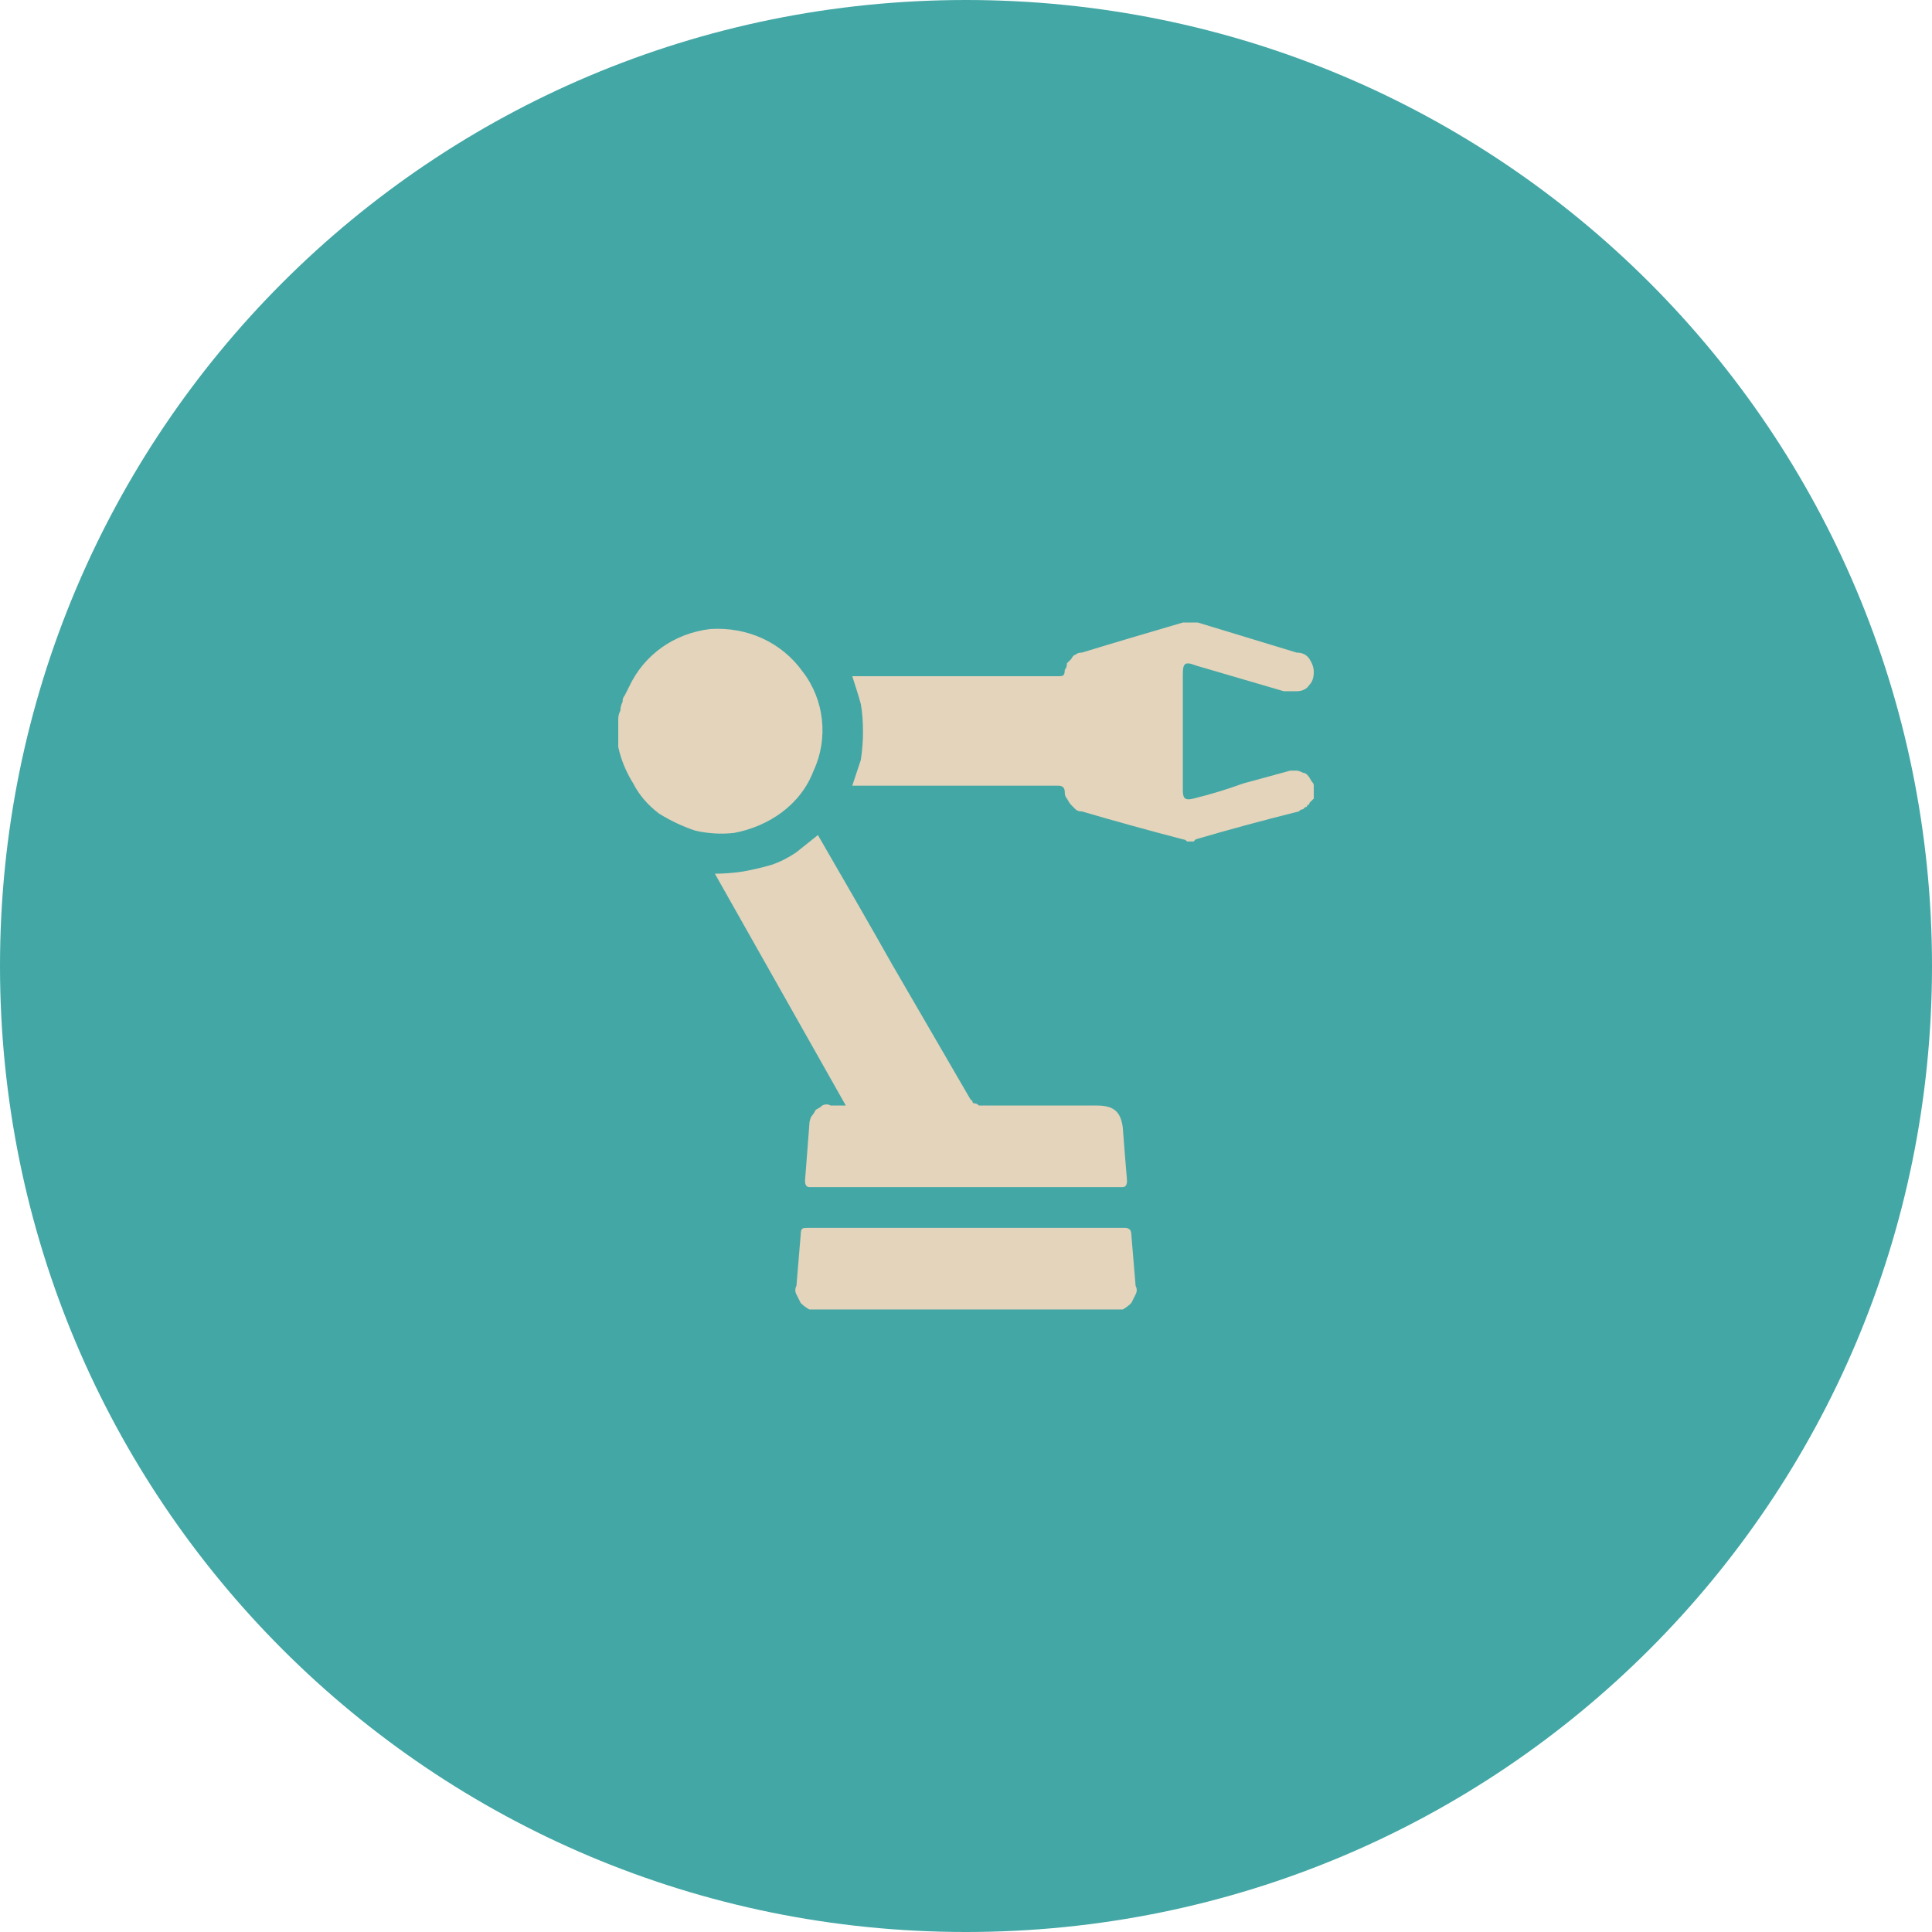 <svg width="90" height="90" viewBox="0 0 90 90" fill="none" xmlns="http://www.w3.org/2000/svg">
<g clip-path="url(#clip0_264_296)">
<path d="M45 90C20.1 90 0 69.9 0 45C0 20.1 20.1 0 45 0C69.9 0 90 20.1 90 45C90 69.9 69.9 90 45 90Z" fill="#43A7A5"/>
<path d="M32.401 38.7C31.801 38.5 31.231 38.23 30.701 37.9C30.171 37.5 29.771 37.03 29.501 36.5C29.171 35.97 28.931 35.4 28.801 34.8V33.5C28.801 33.37 28.831 33.23 28.901 33.1C28.901 32.97 28.931 32.83 29.001 32.7C29.001 32.57 29.031 32.47 29.101 32.4C29.171 32.27 29.231 32.13 29.301 32C30.001 30.5 31.401 29.5 33.101 29.3C34.801 29.2 36.401 29.9 37.401 31.3C38.401 32.6 38.601 34.4 37.901 35.9C37.301 37.5 35.801 38.5 34.201 38.8C33.601 38.87 33.001 38.83 32.401 38.7Z" fill="#E3D4BB"/>
<path d="M39.401 51.5L33.301 40.7C33.701 40.7 34.131 40.67 34.601 40.6C35.001 40.53 35.431 40.43 35.901 40.3C36.301 40.17 36.701 39.97 37.101 39.7C37.431 39.43 37.771 39.17 38.101 38.9C39.301 40.97 40.471 43 41.601 45C42.801 47.07 44.001 49.13 45.201 51.2C45.201 51.2 45.231 51.23 45.301 51.3C45.301 51.37 45.331 51.4 45.401 51.4C45.471 51.4 45.531 51.43 45.601 51.5C45.601 51.5 45.631 51.5 45.701 51.5H51.101C51.901 51.5 52.201 51.8 52.301 52.5C52.371 53.37 52.431 54.2 52.501 55C52.501 55.2 52.434 55.3 52.301 55.3H37.701C37.567 55.3 37.501 55.2 37.501 55C37.571 54.13 37.631 53.27 37.701 52.4C37.701 52.27 37.731 52.13 37.801 52C37.871 51.93 37.931 51.83 38.001 51.7C38.131 51.63 38.231 51.57 38.301 51.5C38.431 51.43 38.571 51.43 38.701 51.5H39.401Z" fill="#E3D4BB"/>
<path d="M55.101 31.4V36.8C55.101 37.2 55.201 37.3 55.601 37.2C56.401 37 57.171 36.77 57.901 36.5C58.631 36.3 59.371 36.1 60.101 35.9H60.401C60.471 35.9 60.571 35.93 60.701 36C60.771 36 60.831 36.03 60.901 36.1C60.971 36.17 61.031 36.27 61.101 36.4C61.171 36.47 61.201 36.53 61.201 36.6V37.2L61.001 37.4C61.001 37.47 60.971 37.5 60.901 37.5C60.901 37.57 60.871 37.6 60.801 37.6L60.701 37.7C60.631 37.7 60.571 37.73 60.501 37.8C58.901 38.2 57.301 38.63 55.701 39.1L55.601 39.2H55.301C55.231 39.13 55.171 39.1 55.101 39.1C53.571 38.7 52.001 38.27 50.401 37.8C50.271 37.8 50.171 37.77 50.101 37.7L49.901 37.5C49.831 37.43 49.771 37.33 49.701 37.2C49.631 37.13 49.601 37.03 49.601 36.9C49.601 36.7 49.501 36.6 49.301 36.6H39.701C39.831 36.2 39.971 35.8 40.101 35.4C40.171 34.93 40.201 34.5 40.201 34.1C40.201 33.63 40.171 33.2 40.101 32.8C39.971 32.33 39.831 31.9 39.701 31.5C39.701 31.5 39.731 31.5 39.801 31.5C39.801 31.5 39.831 31.5 39.901 31.5C39.971 31.5 40.001 31.5 40.001 31.5C43.131 31.5 46.231 31.5 49.301 31.5C49.501 31.5 49.601 31.5 49.601 31.2C49.671 31.13 49.701 31.03 49.701 30.9C49.771 30.83 49.831 30.77 49.901 30.7C49.971 30.57 50.031 30.5 50.101 30.5C50.171 30.43 50.271 30.4 50.401 30.4C51.931 29.93 53.501 29.47 55.101 29C55.171 29 55.231 29 55.301 29C55.371 29 55.431 29 55.501 29C55.571 29 55.631 29 55.701 29C55.701 29 55.731 29 55.801 29C57.331 29.47 58.871 29.93 60.401 30.4C60.671 30.4 60.871 30.5 61.001 30.7C61.131 30.9 61.201 31.1 61.201 31.3C61.201 31.57 61.131 31.77 61.001 31.9C60.871 32.1 60.671 32.2 60.401 32.2H59.801L55.701 31C55.201 30.8 55.101 30.9 55.101 31.4Z" fill="#E3D4BB"/>
<path d="M52.901 59.9C52.971 60.03 52.971 60.17 52.901 60.3C52.831 60.43 52.771 60.57 52.701 60.7C52.571 60.83 52.431 60.93 52.301 61H37.701C37.571 60.93 37.431 60.83 37.301 60.7C37.231 60.57 37.171 60.43 37.101 60.3C37.031 60.17 37.031 60.03 37.101 59.9C37.171 59.1 37.231 58.3 37.301 57.5C37.301 57.2 37.401 57.2 37.601 57.2H52.401C52.601 57.2 52.701 57.3 52.701 57.5C52.771 58.3 52.831 59.1 52.901 59.9Z" fill="#E3D4BB"/>
</g>
<defs>
<clipPath id="clip0_264_296">
<rect width="90" height="90" fill="white"/>
</clipPath>
</defs>
</svg>
